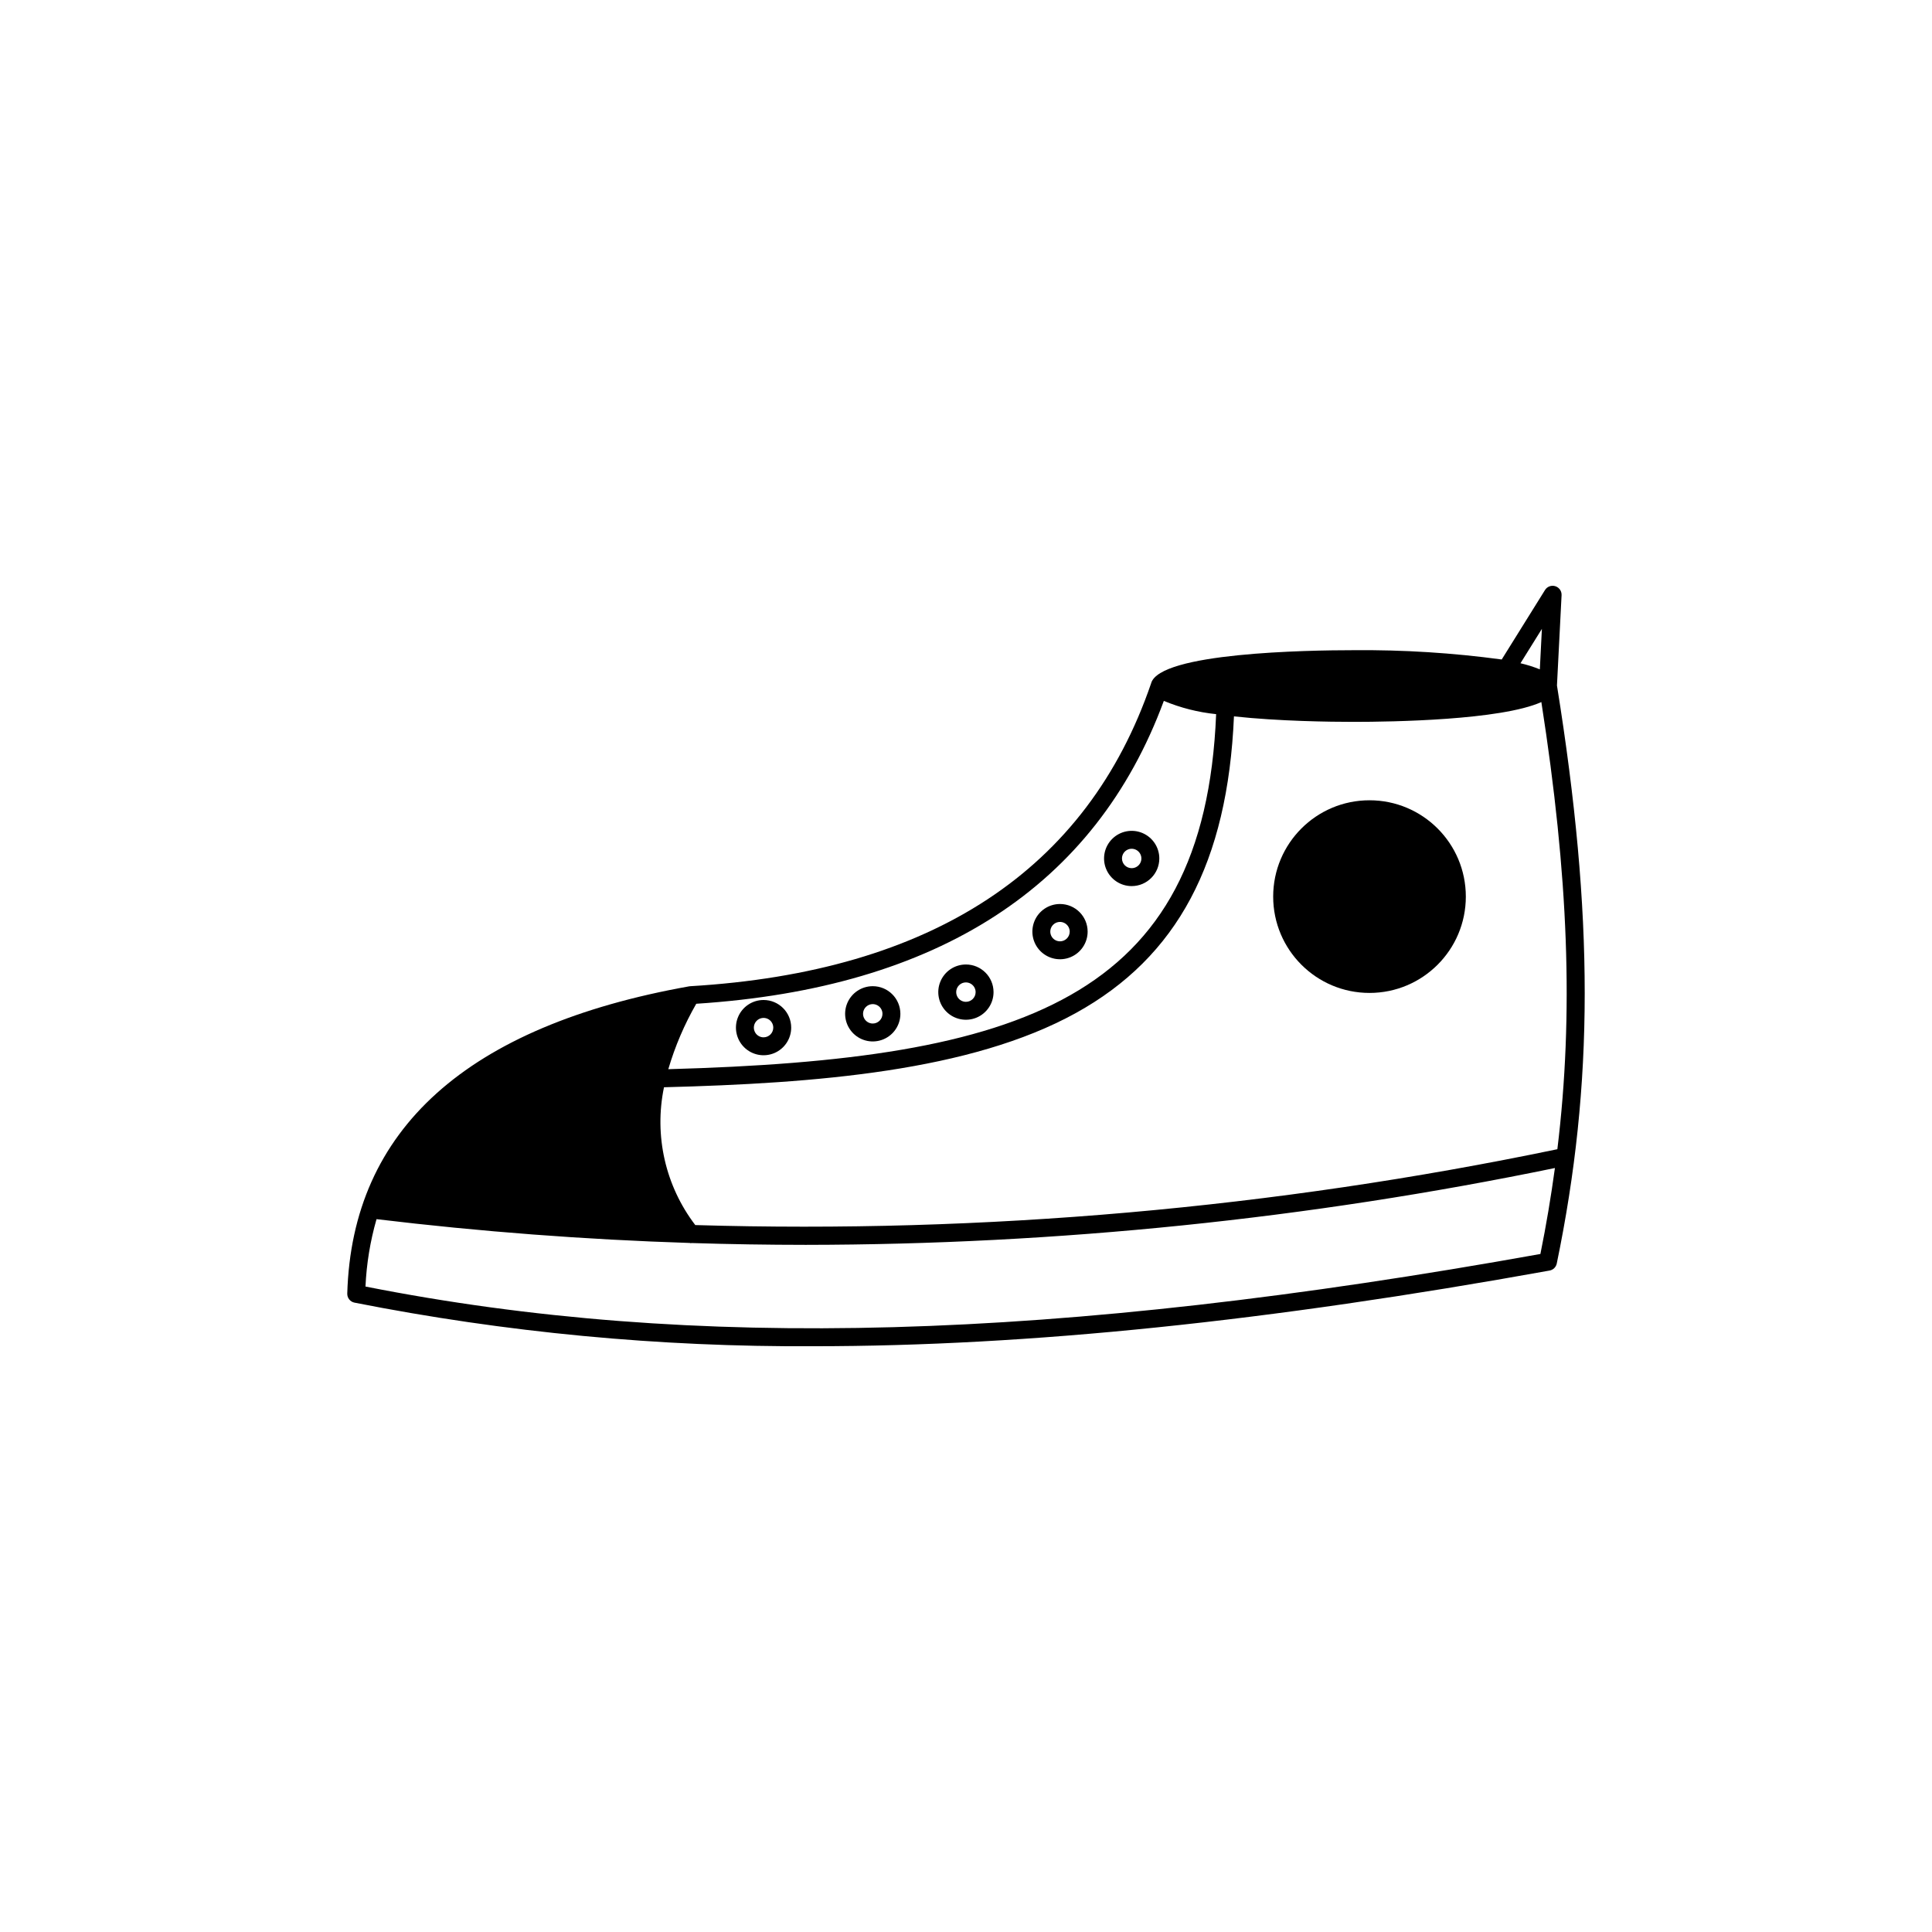 <?xml version="1.0" encoding="UTF-8"?>
<!-- Uploaded to: ICON Repo, www.svgrepo.com, Generator: ICON Repo Mixer Tools -->
<svg fill="#000000" width="800px" height="800px" version="1.1" viewBox="144 144 512 512" xmlns="http://www.w3.org/2000/svg">
 <g>
  <path d="m556.61 325.69 1.223-23.953c0.055-1.082-0.629-2.062-1.66-2.387-1.031-0.324-2.156 0.09-2.727 1.008l-11.477 18.414c-12.988-1.762-26.086-2.582-39.195-2.465-12.281 0-51.574 0.652-53.719 8.793-16.953 49.457-58.047 76.461-122.14 80.258h-0.004c-0.09 0.004-0.184 0.016-0.277 0.031-58.867 10.508-89.352 37.902-90.605 81.422-0.031 1.156 0.77 2.168 1.902 2.398 40.07 7.91 80.836 11.781 121.68 11.555 57.188-0.004 120.77-6.648 195.04-20.055 0.957-0.176 1.707-0.91 1.906-1.859 9.859-47.684 9.879-92.082 0.059-153.16zm-3.992-15.031-0.547 10.727c-1.664-0.672-3.379-1.215-5.129-1.617zm-224.1 99.348c64.098-4.133 105.76-31.129 123.91-80.266 4.426 1.844 9.094 3.027 13.859 3.516-3.074 75.691-51.492 91.5-145.18 94.09 1.777-6.051 4.266-11.871 7.41-17.34zm223.7 66.312c-128.55 23.086-224.75 25.758-311.36 8.629 0.273-6.047 1.254-12.039 2.926-17.859 27.551 3.316 55.23 5.422 83.035 6.312 0.078 0.02 0.16 0.039 0.242 0.055 0.078 0 0.156-0.031 0.234-0.039 10.07 0.316 20.152 0.48 30.25 0.484h-0.004c66.695-0.066 133.21-6.891 198.53-20.363-1.035 7.57-2.297 15.137-3.848 22.781zm-223.96-7.66c-7.934-10.395-10.957-23.723-8.293-36.523 40.312-1.043 81.238-4.258 109.14-19.668 26.914-14.859 40.246-39.91 41.906-78.621 11.906 1.285 25.43 1.457 31.766 1.457 10.188 0 38.957-0.449 49.699-5.25 7.184 46.078 8.605 82.59 4.242 118.5h-0.004c-75.102 15.625-151.78 22.371-228.46 20.102z"/>
  <path d="m532.46 381.61c0 14.098-11.43 25.527-25.527 25.527s-25.527-11.43-25.527-25.527c0-14.098 11.43-25.527 25.527-25.527s25.527 11.43 25.527 25.527"/>
  <path d="m346.35 409.01c-2.961 0-5.629 1.785-6.762 4.519-1.133 2.738-0.504 5.887 1.59 7.981s5.242 2.719 7.977 1.586c2.734-1.133 4.519-3.805 4.519-6.766-0.004-4.039-3.281-7.316-7.324-7.32zm0 9.891v0.004c-1.039 0-1.977-0.629-2.375-1.59-0.395-0.961-0.176-2.066 0.559-2.801 0.738-0.738 1.844-0.957 2.805-0.559 0.961 0.398 1.586 1.336 1.586 2.375 0 1.422-1.152 2.57-2.574 2.574z"/>
  <path d="m375.29 405.35c-2.961 0-5.633 1.785-6.766 4.519-1.133 2.734-0.504 5.887 1.59 7.981s5.242 2.719 7.981 1.586c2.734-1.133 4.519-3.805 4.516-6.766-0.004-4.043-3.277-7.316-7.32-7.32zm0 9.895c-1.039 0-1.977-0.629-2.375-1.59-0.398-0.961-0.18-2.066 0.555-2.801 0.738-0.738 1.844-0.957 2.805-0.559 0.961 0.398 1.59 1.336 1.59 2.375-0.004 1.422-1.152 2.574-2.574 2.574z"/>
  <path d="m399.98 399.6c-2.965 0-5.633 1.781-6.766 4.519-1.137 2.734-0.508 5.887 1.586 7.981s5.242 2.719 7.981 1.586c2.734-1.133 4.519-3.805 4.519-6.766-0.004-4.039-3.281-7.316-7.32-7.32zm0 9.895c-1.043 0-1.98-0.625-2.379-1.586-0.398-0.961-0.18-2.07 0.555-2.805 0.738-0.738 1.844-0.957 2.805-0.559 0.961 0.398 1.59 1.336 1.59 2.375 0 1.422-1.152 2.57-2.57 2.574z"/>
  <path d="m424.91 383.57c-2.961 0-5.629 1.781-6.762 4.519-1.133 2.734-0.508 5.883 1.586 7.977s5.242 2.723 7.977 1.59c2.738-1.133 4.523-3.805 4.523-6.766-0.004-4.043-3.281-7.316-7.324-7.32zm0 9.895v-0.004c-1.039 0.004-1.977-0.625-2.375-1.586-0.398-0.961-0.18-2.066 0.559-2.805 0.734-0.734 1.84-0.953 2.801-0.555 0.961 0.398 1.59 1.336 1.59 2.375-0.004 1.422-1.152 2.57-2.574 2.574z"/>
  <path d="m451.23 371.5c0-2.957-1.785-5.629-4.523-6.762-2.734-1.133-5.883-0.504-7.977 1.59s-2.719 5.242-1.586 7.977c1.133 2.734 3.805 4.519 6.766 4.519 4.039-0.004 7.316-3.281 7.32-7.324zm-9.895 0c0-1.039 0.629-1.977 1.59-2.375 0.961-0.395 2.066-0.176 2.801 0.559 0.734 0.738 0.957 1.844 0.559 2.805-0.398 0.961-1.336 1.586-2.375 1.586-1.422 0-2.574-1.152-2.574-2.574z"/>
 </g>
</svg>